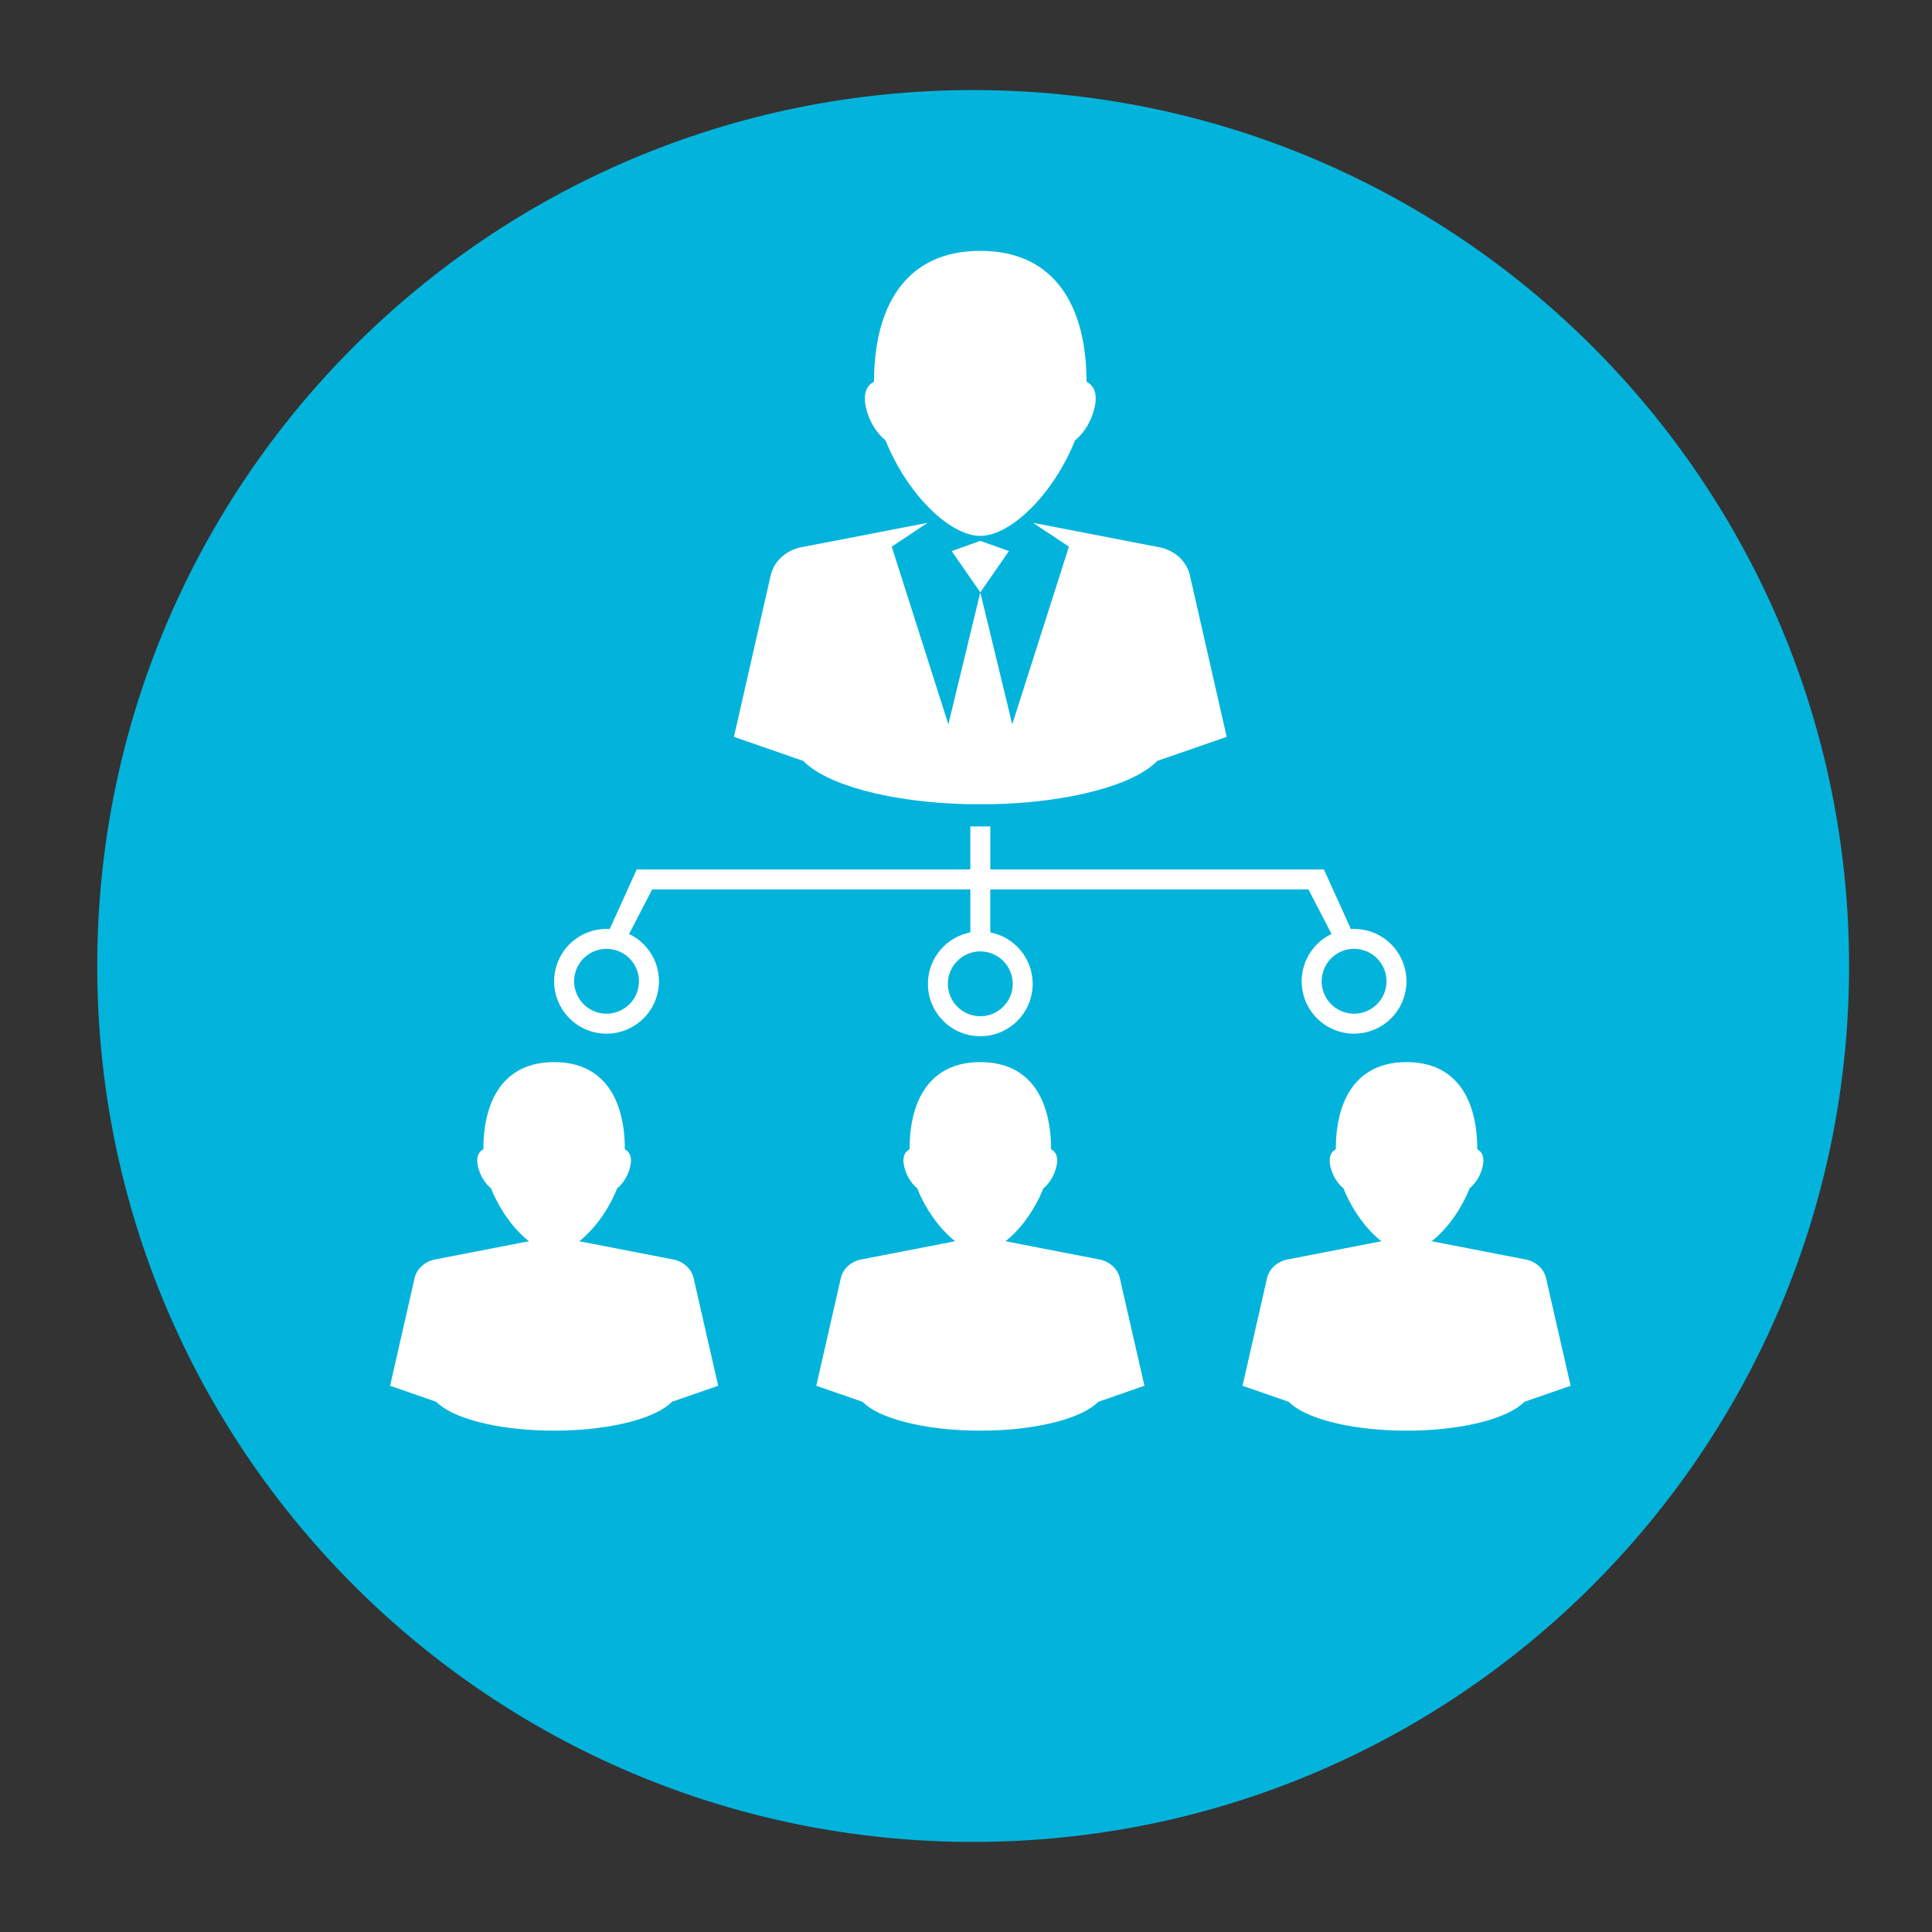 <?xml version="1.0" encoding="utf-8"?>
<!-- Generator: Adobe Illustrator 16.0.0, SVG Export Plug-In . SVG Version: 6.00 Build 0)  -->
<!DOCTYPE svg PUBLIC "-//W3C//DTD SVG 1.1//EN" "http://www.w3.org/Graphics/SVG/1.1/DTD/svg11.dtd">
<svg version="1.1" id="Layer_1" xmlns="http://www.w3.org/2000/svg" xmlns:xlink="http://www.w3.org/1999/xlink" x="0px" y="0px"
	 width="270px" height="270px" viewBox="0 0 270 270" style="enable-background:new 0 0 270 270;" xml:space="preserve">
<rect x="0" y="0" width="270" height="270" fill="#333333" stroke="none"/>
<style type="text/css">
<![CDATA[
	.st0{fill:#FFFFFF;}
	.st1{fill:#02B4DC;}
]]>
</style>
<g>
	<path class="st1" d="M258.41,135.003c0,67.605-54.805,122.408-122.409,122.408c-67.605,0-122.412-54.802-122.412-122.408
		c0-67.608,54.807-122.415,122.412-122.415C203.605,12.588,258.41,67.395,258.41,135.003z"/>
	<g>
		<path class="st0" d="M166.286,80.389c-0.222-0.969-0.76-1.887-1.605-2.627c-0.848-0.732-1.89-1.179-2.971-1.342l-17.346-3.355
			l5.02,3.332l-7.922,24.832L137,82.78l-4.464,18.448l-7.916-24.832l5.015-3.331l-17.347,3.354
			c-1.076,0.163-2.116,0.609-2.973,1.343c-0.849,0.739-1.383,1.656-1.604,2.625l-5.144,22.59l9.7,3.365
			c3.222,3.351,12.233,5.813,23.048,6.045h1.68h1.685c10.811-0.232,19.821-2.696,23.045-6.045l9.707-3.365L166.286,80.389z"/>
		<polygon class="st0" points="136.998,75.583 132.998,77.016 136.998,82.779 141,77.016 		"/>
		<path class="st0" d="M151.841,53.342c0-10.252-4.218-18.287-14.845-18.287s-14.849,8.035-14.849,18.287
			c-1.104,0.578-1.837,1.94-0.745,4.856c0.552,1.466,1.521,2.692,2.346,3.333c3.025,7.537,8.981,13.359,13.249,13.359
			c4.267,0,10.223-5.822,13.247-13.36c0.827-0.64,1.795-1.867,2.349-3.333C153.682,55.282,152.954,53.92,151.841,53.342z"/>
		<path class="st0" d="M196.322,135.305c-0.891-3.453-4.1-5.688-7.531-5.476l-3.776-8.323h-46.619v-6.009h-2.792v6.009H88.982
			l-3.771,8.323c-3.438-0.215-6.645,2.022-7.535,5.476c-1.012,3.914,1.344,7.91,5.257,8.922c3.918,1.01,7.914-1.346,8.924-5.265
			c0.895-3.454-0.838-6.963-3.943-8.438l3.232-6.229h44.459v6.008c-3.375,0.654-5.928,3.621-5.928,7.19
			c0,4.044,3.278,7.322,7.323,7.322l0,0l0,0c4.047,0,7.32-3.278,7.32-7.322c0-3.569-2.551-6.536-5.926-7.187v-6.013h44.459
			l3.233,6.229c-3.106,1.476-4.834,4.984-3.944,8.438c1.009,3.918,5.003,6.273,8.919,5.264
			C194.977,143.215,197.333,139.221,196.322,135.305z M89.155,138.268c-0.625,2.42-3.104,3.879-5.521,3.256
			c-2.421-0.625-3.88-3.104-3.258-5.522c0.625-2.421,3.102-3.881,5.521-3.256C88.314,133.368,89.775,135.848,89.155,138.268z
			 M141.532,137.493c0,2.499-2.038,4.53-4.533,4.53l0,0l0,0c-2.501,0-4.534-2.032-4.534-4.53c0-2.5,2.03-4.534,4.534-4.534l0,0l0,0
			C139.495,132.959,141.532,134.993,141.532,137.493z M190.365,141.523c-2.422,0.623-4.897-0.836-5.521-3.256
			c-0.628-2.416,0.833-4.897,3.257-5.522c2.42-0.625,4.897,0.836,5.521,3.256C194.248,138.424,192.788,140.899,190.365,141.523z"/>
		<g>
			<path class="st0" d="M96.934,178.619c-0.142-0.645-0.502-1.254-1.067-1.748c-0.563-0.491-1.259-0.785-1.978-0.896l-12.94-2.51
				c2.028-1.578,4.051-4.266,5.311-7.402c0.547-0.43,1.194-1.245,1.562-2.219c0.729-1.94,0.24-2.847-0.5-3.232
				c0-6.827-2.81-12.18-9.884-12.18c-7.076,0-9.884,5.352-9.884,12.18c-0.739,0.386-1.225,1.292-0.5,3.232
				c0.365,0.975,1.015,1.791,1.563,2.219c1.258,3.137,3.276,5.824,5.309,7.402l-12.94,2.51c-0.715,0.11-1.409,0.404-1.979,0.896
				c-0.563,0.495-0.92,1.104-1.066,1.748l-3.425,15.045l6.459,2.24c2.146,2.229,8.146,3.869,15.346,4.021h1.121h1.119
				c7.199-0.154,13.202-1.793,15.347-4.021l6.459-2.24L96.934,178.619z"/>
			<path class="st0" d="M216.063,178.619c-0.146-0.645-0.506-1.254-1.068-1.748c-0.566-0.491-1.262-0.785-1.979-0.896l-12.941-2.51
				c2.031-1.578,4.052-4.266,5.31-7.402c0.551-0.43,1.195-1.245,1.563-2.219c0.73-1.94,0.238-2.847-0.498-3.232
				c0-6.827-2.809-12.18-9.883-12.18c-7.078,0-9.883,5.352-9.883,12.18c-0.739,0.386-1.229,1.292-0.501,3.232
				c0.366,0.975,1.014,1.791,1.563,2.219c1.264,3.137,3.28,5.824,5.311,7.402l-12.94,2.51c-0.718,0.11-1.407,0.404-1.979,0.896
				c-0.563,0.495-0.925,1.104-1.067,1.748l-3.427,15.045l6.462,2.241c2.143,2.228,8.146,3.868,15.346,4.021h1.118h1.119
				c7.198-0.154,13.2-1.793,15.346-4.021l6.459-2.241L216.063,178.619z"/>
			<path class="st0" d="M156.5,178.619c-0.148-0.645-0.506-1.254-1.07-1.748c-0.566-0.491-1.26-0.785-1.981-0.896l-12.938-2.51
				c2.035-1.578,4.05-4.266,5.309-7.402c0.553-0.43,1.195-1.245,1.562-2.219c0.729-1.94,0.245-2.847-0.496-3.232
				c0-6.827-2.812-12.18-9.885-12.18c-7.077,0-9.887,5.352-9.887,12.18c-0.736,0.386-1.225,1.292-0.498,3.232
				c0.367,0.975,1.017,1.791,1.562,2.219c1.26,3.137,3.28,5.824,5.312,7.402l-12.94,2.51c-0.72,0.11-1.411,0.404-1.979,0.896
				c-0.563,0.495-0.92,1.104-1.066,1.748l-3.426,15.045l6.462,2.241c2.146,2.228,8.146,3.868,15.347,4.021h1.119h1.122
				c7.196-0.154,13.2-1.793,15.346-4.021l6.462-2.241L156.5,178.619z"/>
		</g>
	</g>
</g>
</svg>
